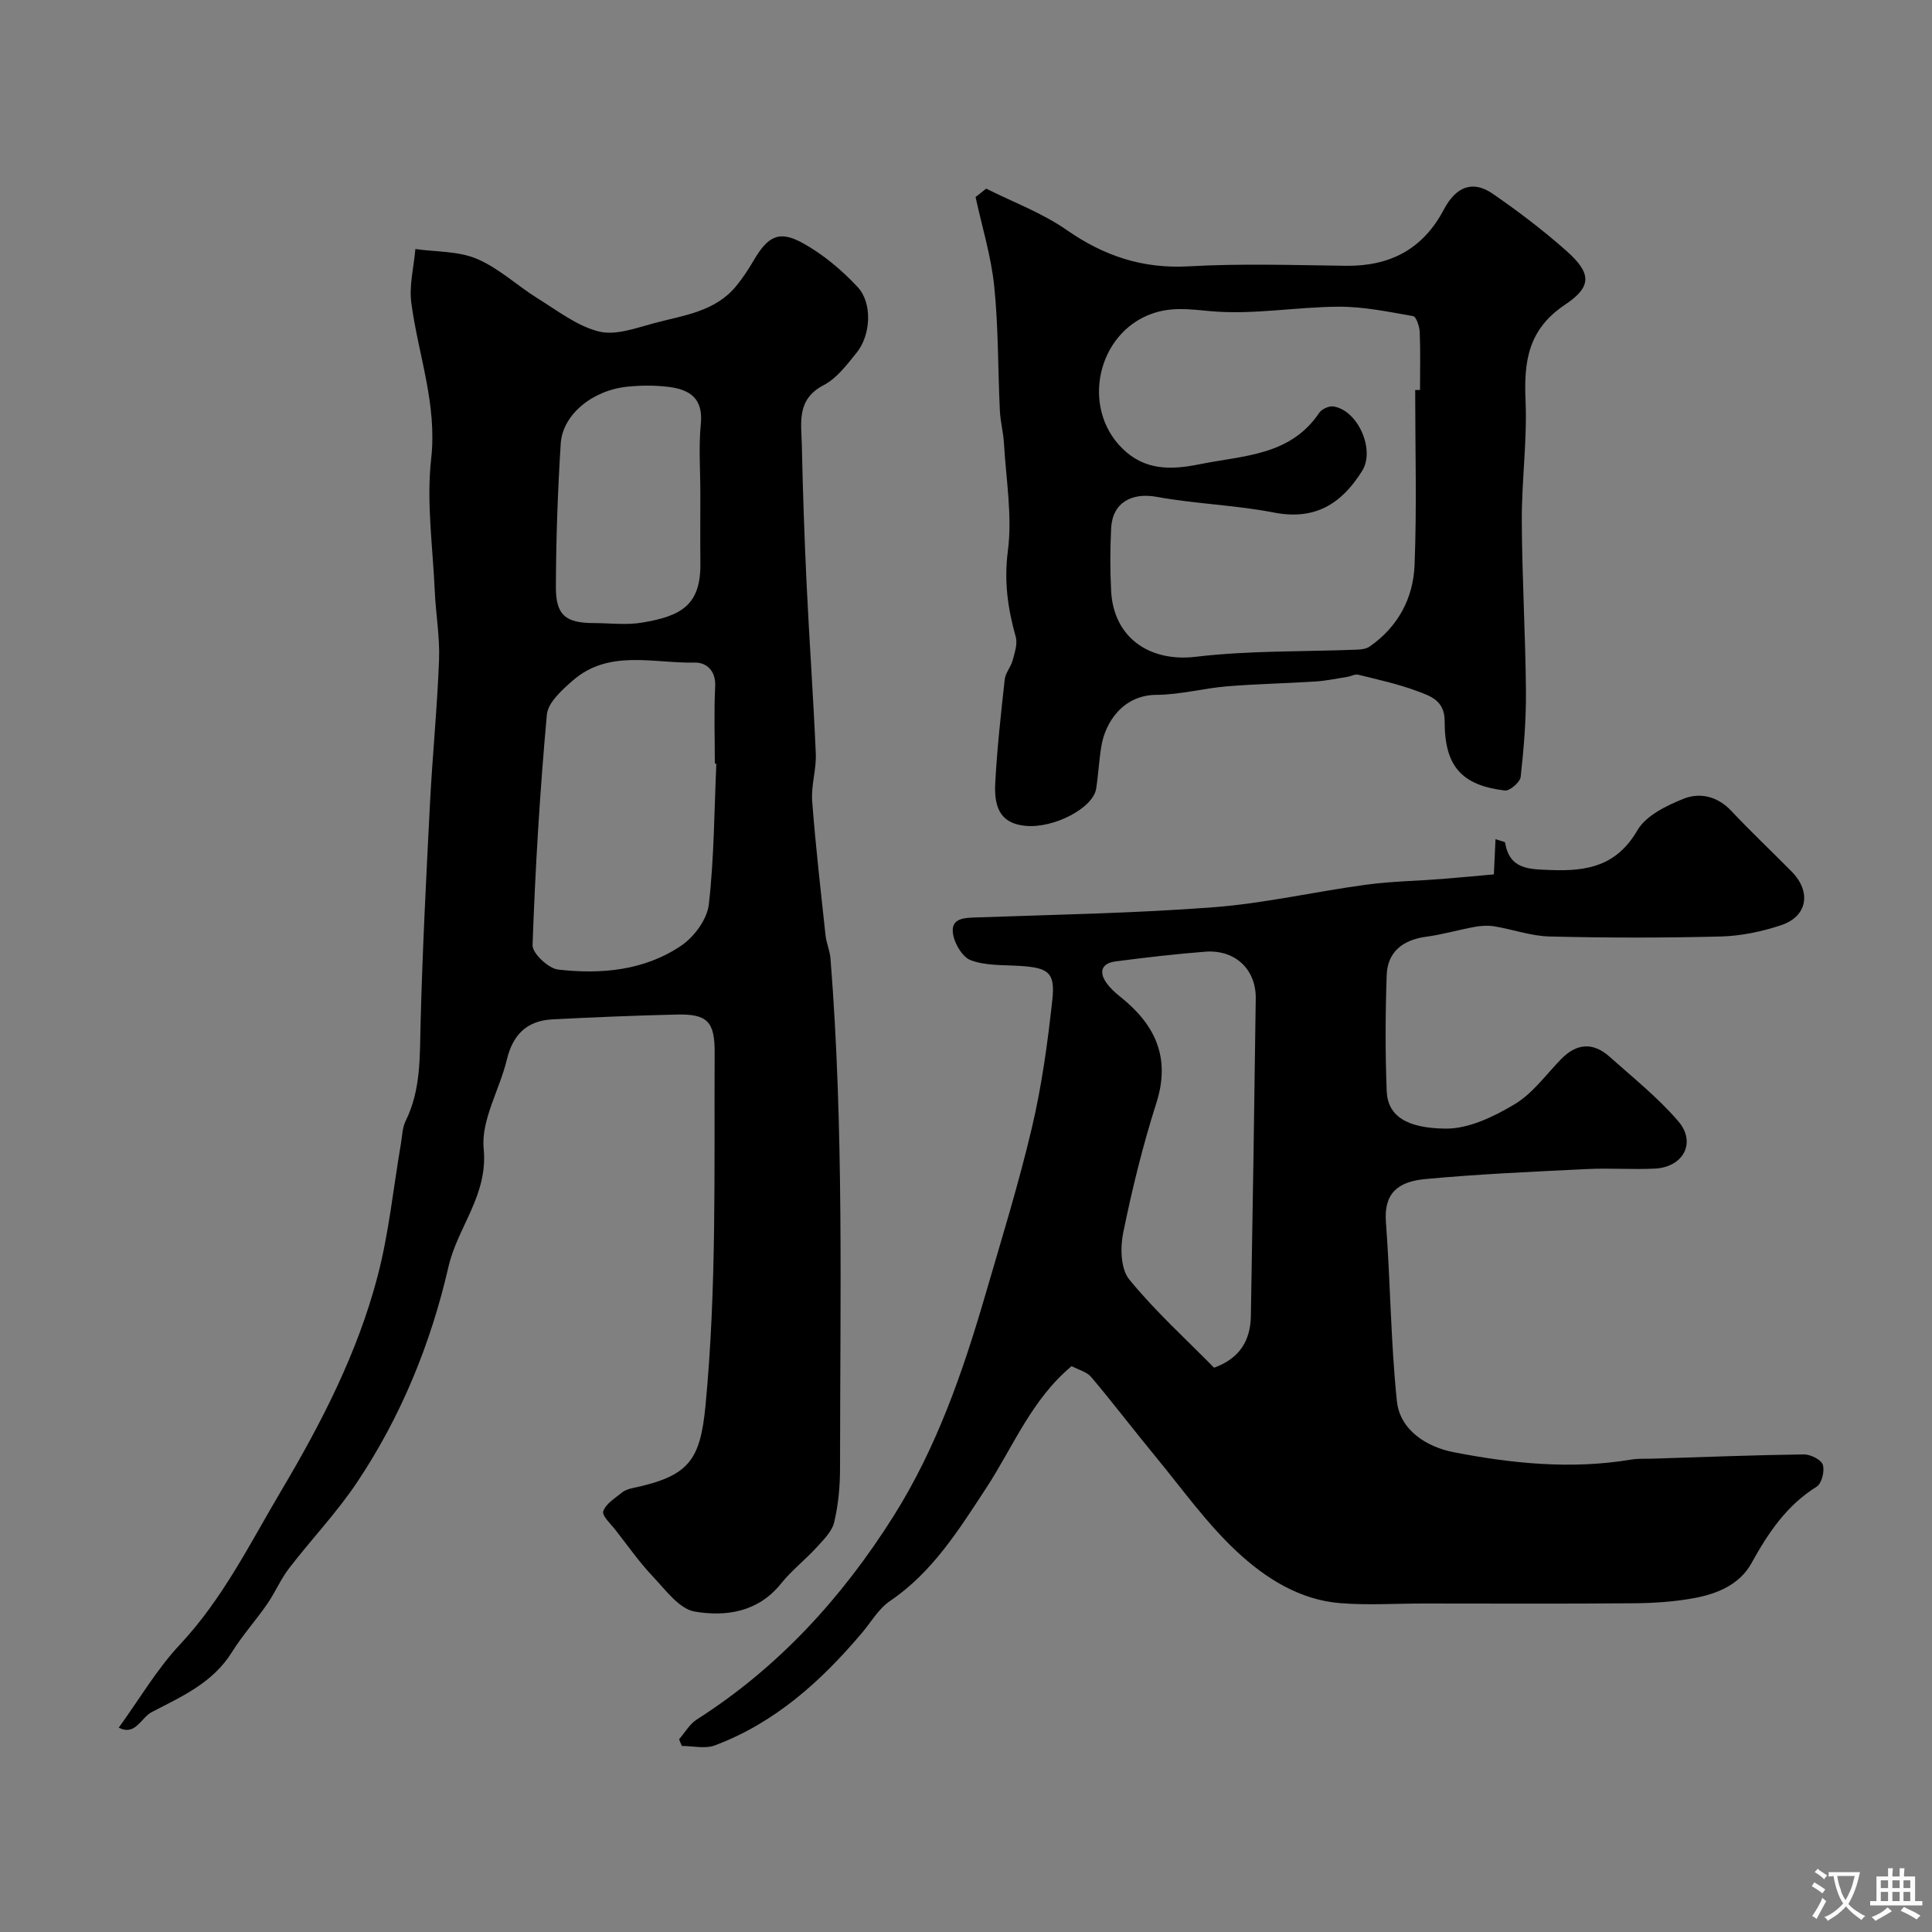 <svg enable-background="new 0 0 400 400" viewBox="0 0 400 400" xmlns="http://www.w3.org/2000/svg"><rect x="0" y="0" width="400" height="400" fill="#808080" stroke="none"/><g fill="#000001"><path d="m24.58 357.7c4.27-5.89 7.88-12.1 12.67-17.21 8.88-9.48 14.48-20.89 20.98-31.86 8.35-14.08 15.79-28.53 19.94-44.37 2.35-8.95 3.26-18.28 4.83-27.44.27-1.59.29-3.33.98-4.73 3.19-6.46 2.92-13.33 3.1-20.27.39-15.21 1.17-30.4 1.95-45.6.51-9.87 1.5-19.73 1.87-29.6.18-4.75-.68-9.53-.89-14.3-.4-9.12-1.75-18.37-.74-27.34 1.27-11.32-2.69-21.54-4.11-32.27-.48-3.62.52-7.43.84-11.15 4.27.61 8.89.4 12.73 2.03 4.54 1.92 8.33 5.54 12.59 8.19 4.1 2.54 8.15 5.72 12.66 6.85 3.46.87 7.69-.71 11.44-1.72 6.08-1.63 12.68-2.35 17.05-7.75 1.29-1.59 2.44-3.31 3.47-5.07 2.99-5.14 5.27-6.48 10.15-3.82 4.24 2.31 8.14 5.59 11.46 9.14 3.13 3.34 2.74 9.97-.17 13.58-2.02 2.5-4.14 5.35-6.88 6.77-5.64 2.94-4.59 7.78-4.49 12.39.21 9.6.53 19.2.99 28.79.56 11.7 1.4 23.4 1.9 35.1.14 3.25-.99 6.56-.75 9.79.7 9.3 1.78 18.57 2.77 27.84.17 1.6.89 3.14 1.02 4.74 2.8 35.13 1.99 70.33 1.98 105.52 0 3.76-.35 7.6-1.21 11.24-.46 1.93-2.23 3.65-3.67 5.23-2.36 2.58-5.18 4.77-7.35 7.48-4.74 5.91-11.4 6.87-17.85 5.78-3.2-.54-6-4.44-8.6-7.18-2.83-2.99-5.22-6.39-7.76-9.65-1-1.29-2.89-3.01-2.58-3.94.51-1.55 2.42-2.68 3.85-3.86.6-.49 1.45-.77 2.23-.94 11.63-2.45 13.99-5.7 15.08-17.03 2.34-24.35 1.78-48.74 1.9-73.13.03-6.39-1.5-8.03-7.82-7.88-8.6.2-17.2.56-25.79 1-5.34.28-8.19 3.25-9.41 8.32-1.49 6.23-5.38 12.53-4.8 18.46.94 9.63-5.39 16.17-7.29 24.44-3.67 15.97-9.84 31.06-18.98 44.71-4.18 6.24-9.44 11.75-14.03 17.73-1.75 2.28-2.89 5.03-4.54 7.41-2.34 3.38-5.12 6.47-7.29 9.95-3.96 6.35-10.3 9.13-16.56 12.38-2.32 1.22-3.38 5-6.87 3.25zm123.73-199.58c-.1-.01-.21-.01-.31-.02 0-5.32-.2-10.65.07-15.96.17-3.31-1.83-5.01-4.24-4.96-8.58.19-17.79-2.84-25.32 3.78-2.19 1.93-5.07 4.51-5.29 7.01-1.44 15.87-2.4 31.78-2.96 47.7-.06 1.7 3.28 4.84 5.3 5.07 8.91 1.02 17.86.21 25.49-4.96 2.67-1.81 5.34-5.43 5.7-8.49 1.11-9.65 1.12-19.44 1.56-29.17zm-3.31-55.92c0-4.82-.37-9.68.1-14.45.53-5.36-2.41-7.14-6.76-7.66-2.79-.34-5.67-.31-8.46-.03-7.24.74-13.41 5.79-13.79 11.79-.62 9.88-.97 19.8-1 29.7-.02 5.85 2.06 7.44 7.85 7.45 3.32.01 6.72.45 9.96-.09 8.06-1.34 12.2-3.56 12.11-12.25-.05-4.82-.01-9.64-.01-14.46z"/><path d="m140.6 360.1c1.2-1.38 2.17-3.14 3.65-4.09 16.94-10.79 30.1-25.24 40.72-42.07 8.92-14.14 14.35-29.8 19-45.74 3.36-11.53 6.92-23.03 9.67-34.71 2.05-8.7 3.27-17.63 4.24-26.53.61-5.65-.84-6.61-6.77-6.98-3.42-.22-7.07-.01-10.16-1.19-1.77-.68-3.48-3.67-3.68-5.77-.29-2.99 2.51-2.99 4.98-3.08 16.37-.58 32.76-.86 49.08-2.11 10.53-.81 20.93-3.23 31.43-4.65 5.22-.71 10.52-.79 15.77-1.2 3.74-.29 7.47-.66 10.76-.95.12-2.63.22-4.79.34-7.29 1.41.48 1.94.54 1.97.69.97 5.64 4.95 5.52 9.51 5.7 7.55.29 13.61-.86 17.89-8.22 1.77-3.04 6-5.11 9.55-6.53 3.42-1.37 7.07-.52 9.93 2.54 4.03 4.3 8.34 8.34 12.48 12.55 4.11 4.18 3.26 9.28-2.22 11.09-3.98 1.32-8.26 2.22-12.44 2.33-11.82.3-23.66.29-35.48 0-3.82-.09-7.6-1.47-11.42-2.1-1.32-.22-2.75-.13-4.08.11-3.36.61-6.66 1.59-10.04 2.04-4.87.65-8.01 3.16-8.18 7.94-.28 7.99-.31 16 0 23.99.2 5.24 4.2 7.71 12.19 7.8 4.79.05 10-2.48 14.3-5.05 3.74-2.24 6.5-6.14 9.64-9.36 3.21-3.28 6.6-3.52 10-.49 4.86 4.34 10.02 8.46 14.24 13.37 3.8 4.43 1.04 9.53-4.89 9.81-4.65.22-9.34-.14-13.99.09-11.2.55-22.41 1.03-33.57 2.08-5.61.53-8.53 2.96-8.08 8.89.93 12.35.99 24.77 2.27 37.07.64 6.19 6.44 9.55 11.69 10.57 12.1 2.36 24.44 3.62 36.82 1.54 1.46-.24 2.98-.14 4.47-.19 10.42-.33 20.83-.74 31.25-.88 1.38-.02 3.6 1.07 3.95 2.13.43 1.29-.22 3.9-1.27 4.55-6.23 3.88-10.04 9.58-13.49 15.83-2.44 4.42-7.06 6.34-11.78 7.22-4.18.79-8.5 1.06-12.77 1.09-14.49.13-28.99.05-43.48.05-5.69 0-11.41.38-17.07-.07-8.51-.67-15.62-5.23-21.53-10.76-6.25-5.84-11.3-12.98-16.78-19.62-4.48-5.43-8.74-11.04-13.28-16.42-.92-1.1-2.65-1.52-4.07-2.28-8.34 6.95-12.12 16.76-17.75 25.34-5.58 8.5-11.05 17.34-19.87 23.3-2.36 1.6-3.92 4.39-5.83 6.64-8.45 9.98-17.99 18.59-30.44 23.25-2.01.75-4.54.11-6.82.11-.19-.46-.37-.92-.56-1.38zm110.76-76.93c5.38-1.94 7.53-5.71 7.62-10.7.39-21.91.71-43.82 1.01-65.73.08-6.06-4.28-10.18-10.47-9.7-6.2.48-12.39 1.21-18.56 2.01-2.76.36-3.56 2.06-1.89 4.43.76 1.07 1.77 2.01 2.8 2.83 7.24 5.75 10.57 12.55 7.54 22.06-2.81 8.8-5.02 17.83-6.87 26.89-.63 3.07-.51 7.47 1.26 9.64 5.34 6.54 11.66 12.27 17.56 18.27z"/><path d="m204.18 39.05c5.59 2.81 11.59 5.03 16.67 8.57 7.75 5.4 15.76 8.06 25.3 7.52 10.79-.61 21.65-.25 32.47-.11 9.16.12 15.98-3.43 20.32-11.66 2.53-4.8 6.02-6.07 10.08-3.28 5.31 3.66 10.49 7.59 15.31 11.87 5.05 4.5 5.42 7.3-.26 11.09-7.72 5.14-8.58 11.77-8.22 19.95.35 8.23-.81 16.52-.78 24.78.05 11.76.76 23.52.86 35.29.05 5.93-.44 11.88-1.09 17.77-.12 1.1-2.26 2.95-3.27 2.83-8.96-1.09-12.49-5-12.47-14.35.01-4.32-2.98-5.22-5.71-6.24-3.94-1.48-8.1-2.37-12.19-3.39-.67-.17-1.49.33-2.25.45-2.21.35-4.42.82-6.64.96-6.1.39-12.22.5-18.31 1-4.88.41-9.72 1.74-14.58 1.76-6.91.04-10.58 5.66-11.4 10.65-.48 2.9-.62 5.86-1.07 8.77-.62 4.03-8.81 8.28-14.66 7.7-4.5-.45-6.55-2.95-6.24-8.78.38-7.2 1.18-14.38 1.97-21.55.15-1.35 1.27-2.56 1.63-3.91.42-1.59 1.06-3.42.65-4.88-1.65-5.87-2.45-11.48-1.63-17.81.94-7.26-.38-14.82-.81-22.24-.13-2.28-.74-4.53-.85-6.81-.41-8.59-.29-17.23-1.17-25.77-.64-6.21-2.53-12.3-3.86-18.44.75-.57 1.48-1.15 2.2-1.74zm88.82 41.7h1c0-4 .1-8-.06-11.99-.05-1.17-.72-3.2-1.37-3.31-5.1-.9-10.26-1.97-15.4-1.95-8.86.04-17.8 1.72-26.55.92-4.28-.39-8.03-.93-12.14.53-11.28 4.01-14.74 19.4-6.11 27.9 4.6 4.54 9.97 4.49 15.98 3.27 9.07-1.84 18.78-1.72 24.79-10.66.52-.77 2.02-1.45 2.93-1.31 5.08.79 8.66 8.96 5.97 13.3-4.23 6.81-9.72 10.33-18.27 8.67-7.99-1.56-16.24-1.78-24.26-3.25-5.2-.95-9.2 1.18-9.46 6.51-.21 4.32-.23 8.67 0 12.99.51 9.76 8.08 14.74 17.53 13.61 11.05-1.32 22.29-1.03 33.45-1.48.86-.03 1.87-.17 2.54-.64 5.86-4.06 9.03-10.01 9.3-16.83.48-12.07.13-24.18.13-36.28z"/></g><path d="m377.9 391.2c-.2.3-.4.5-.6.8-.7-.6-1.4-1-2.2-1.5.2-.3.4-.5.5-.8.6.4 1.4.8 2.3 1.5zm-1.8 6.1c-.2-.2-.5-.4-.9-.6.4-.6.8-1.2 1.2-1.9s.7-1.3.9-1.9c.3.3.5.5.8.7-.7 1.3-1.4 2.6-2 3.7zm2.2-9c-.3.3-.5.5-.6.8-.6-.6-1.3-1.1-2-1.5.3-.3.5-.5.6-.7.6.5 1.3.9 2 1.4zm.3.2v-.9h2 4.5c-.3 1.3-.6 2.5-1 3.6s-.9 2.1-1.4 3c.4.5 1 1 1.6 1.4s1.2.8 1.9 1.1c-.3.2-.5.4-.8.8-.4-.3-1-.7-1.6-1.2s-1.2-1.1-1.6-1.6c-.5.6-1.1 1.1-1.7 1.6s-1.4.9-2.1 1.4c-.1-.3-.3-.5-.7-.8.6-.2 1.2-.5 1.9-1s1.4-1.1 2-1.8c-.5-.8-.9-1.6-1.2-2.5s-.6-2-.8-3.2c-.4.1-.7.1-1 .1zm2.5 2.7c.2 1 .7 1.7 1 2.2.3-.5.6-1.1 1-2s.6-1.9.9-3h-3.2-.4c.1.9.3 1.8.7 2.8z" fill="#fafbfa"/><path d="m396.5 388.5v1.5 3.6h1.5v.9c-.4 0-1 0-1.7 0h-7.9c-.5 0-.9 0-1.2 0v-.9h1.3v-3.5c0-.7 0-1.2 0-1.6h2.4c0-.8 0-1.4 0-1.7h1c0 .3-.1.8-.1 1.7h1.5c0-.8 0-1.4 0-1.7h1c0 .3-.1.9-.1 1.7zm-8.2 9.2c-.2-.3-.5-.5-.8-.8.8-.3 1.4-.6 1.9-.9s1-.7 1.4-1.1c.3.3.6.5.9.8-1.6 1-2.8 1.6-3.4 2zm2.6-6.8v-1.6h-1.5v1.6zm0 2.7v-1.9h-1.5v1.9zm2.4-2.7v-1.6h-1.5v1.6zm0 2.7v-1.9h-1.5v1.9zm.2 2 .7-.8c.4.2.9.5 1.6.8s1.3.7 1.8 1c-.3.3-.5.5-.8.8-.4-.3-1.5-1-3.3-1.8zm2-4.7v-1.6h-1.4v1.6zm0 2.7v-1.9h-1.4v1.9z" fill="#fafbfa"/></svg>